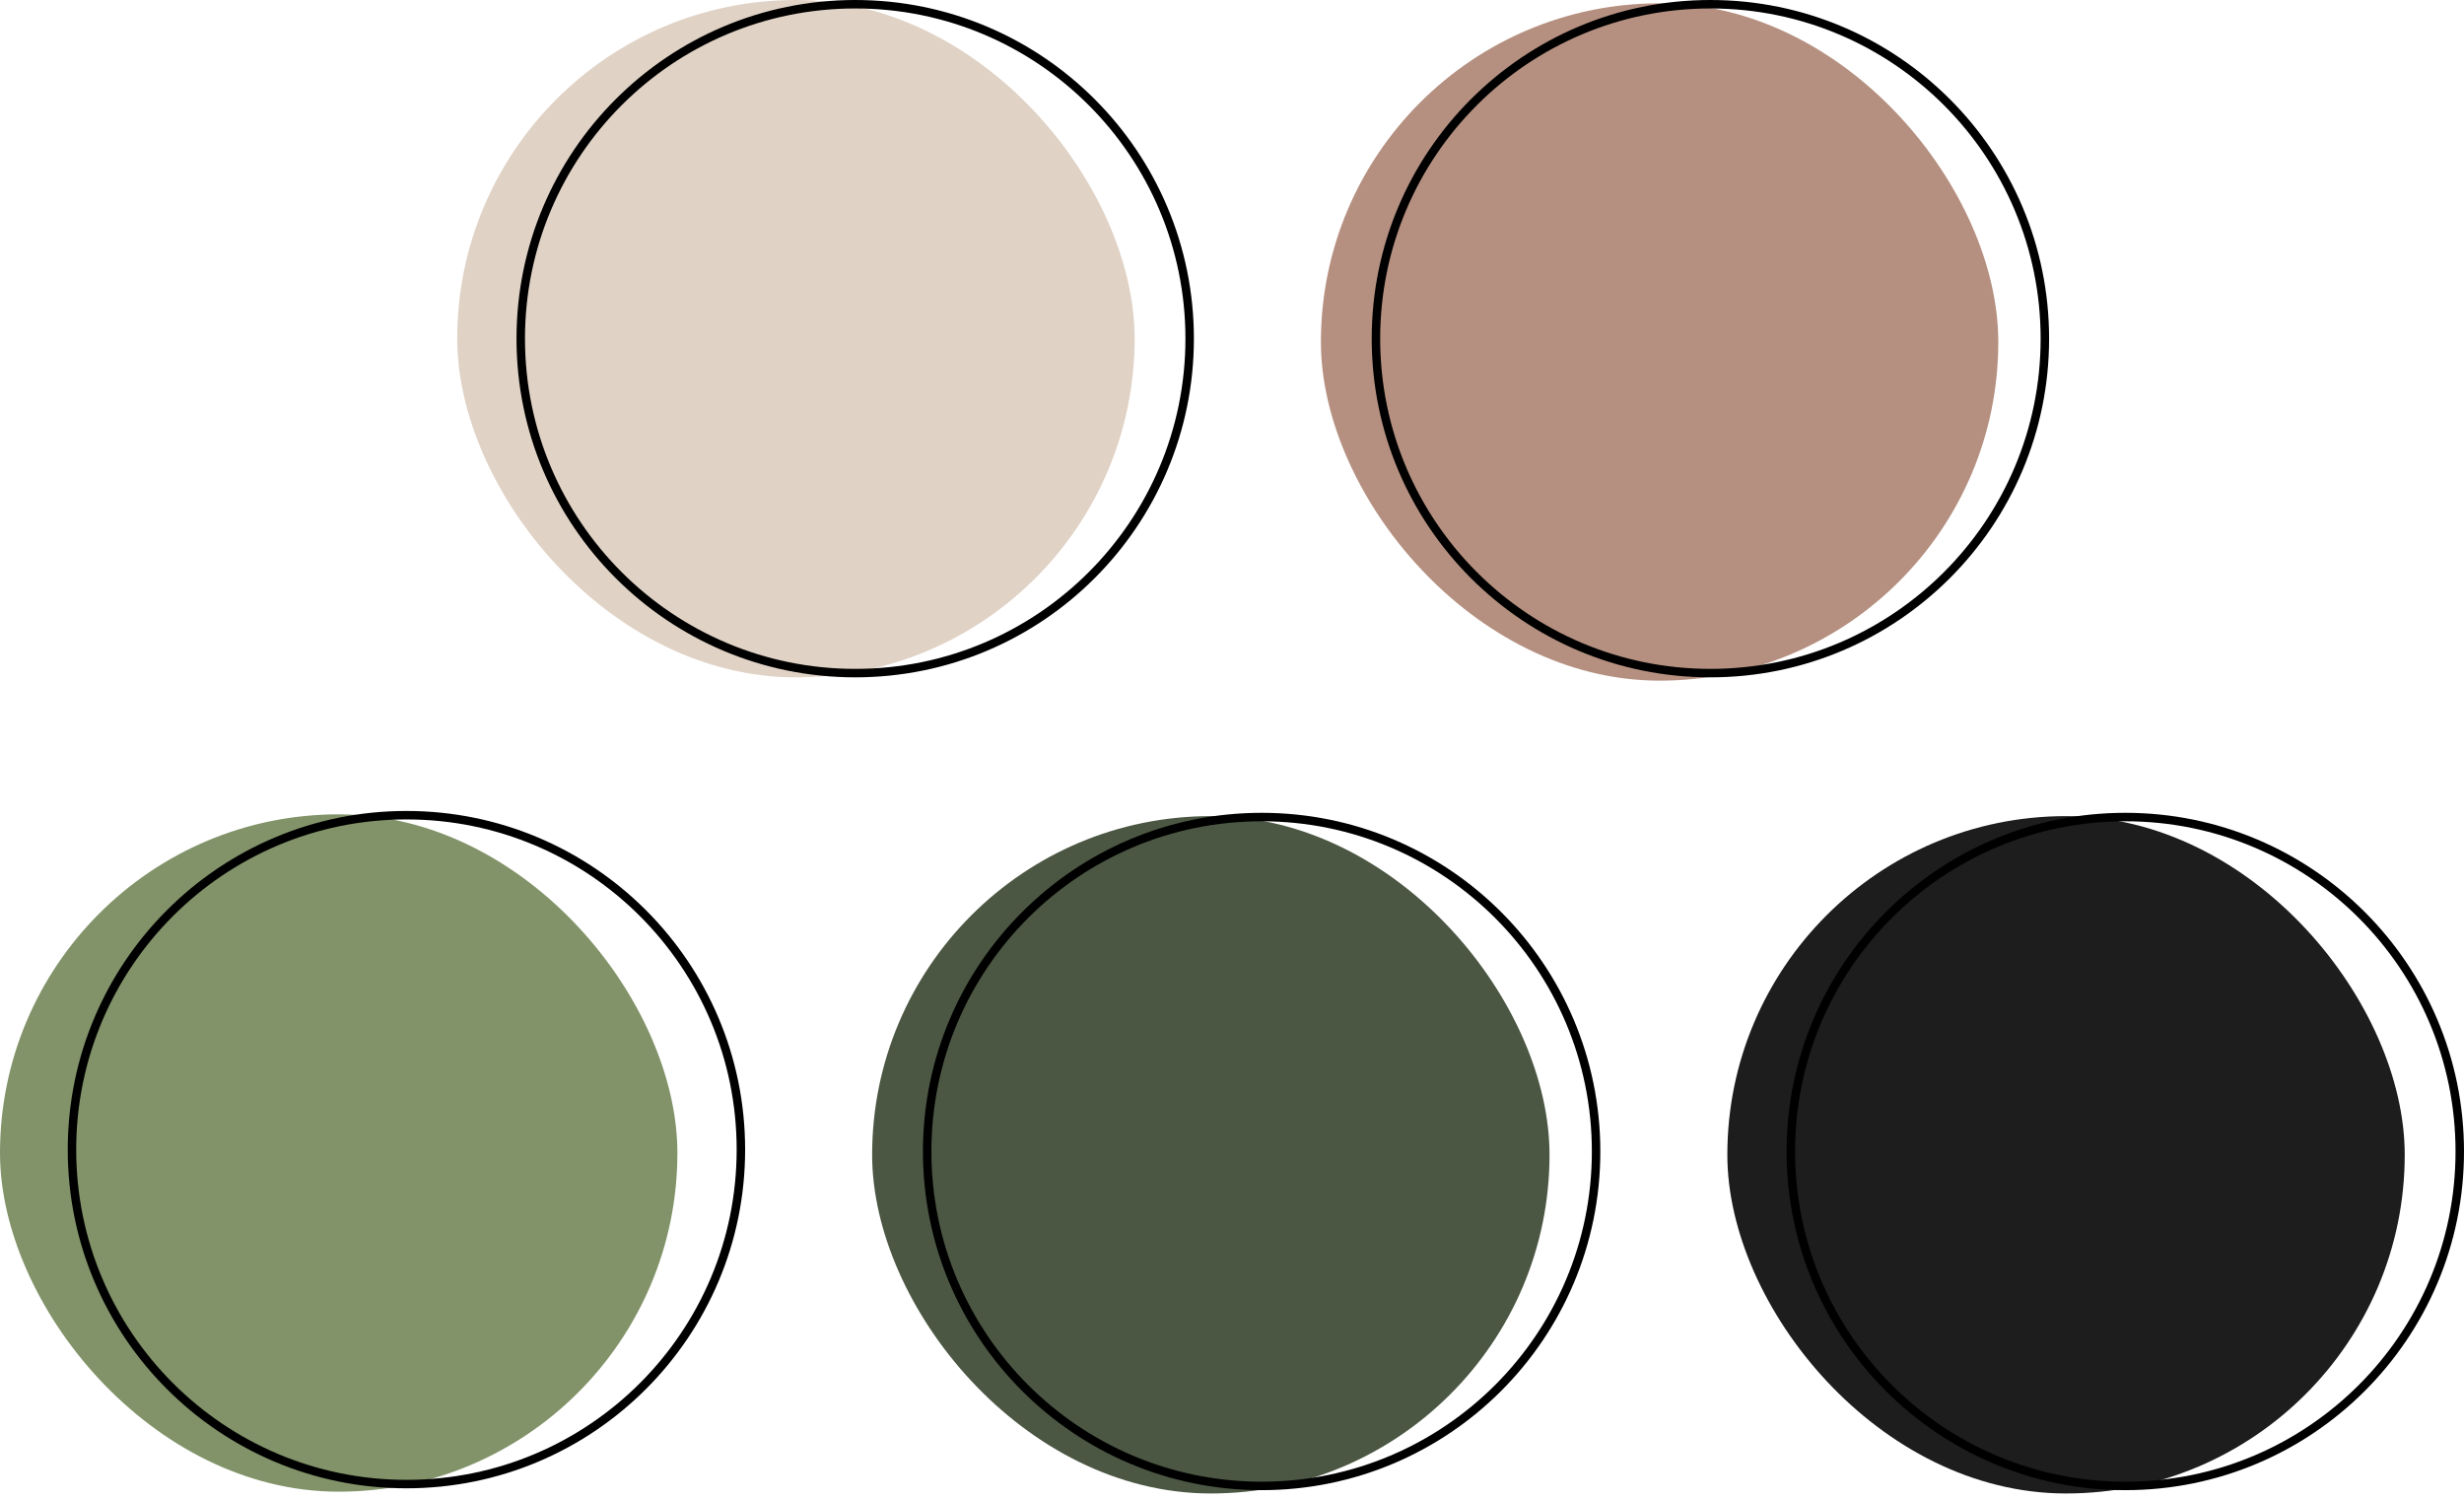<?xml version="1.0" encoding="UTF-8"?> <svg xmlns="http://www.w3.org/2000/svg" width="291" height="177" viewBox="0 0 291 177" fill="none"><rect y="96.18" width="80" height="80" rx="40" fill="#829369"></rect><circle cx="48" cy="135.781" r="39.5" stroke="black"></circle><rect x="204" y="96.391" width="80" height="80" rx="40" fill="#1D1D1D"></rect><circle cx="251" cy="136" r="39.5" stroke="black"></circle><rect x="54" width="80" height="80" rx="40" fill="#E0D2C5"></rect><circle cx="101" cy="40" r="39.5" stroke="black"></circle><rect x="156" y="0.391" width="80" height="80" rx="40" fill="#B59080"></rect><circle cx="202" cy="40" r="39.5" stroke="black"></circle><rect x="103" y="96.391" width="80" height="80" rx="40" fill="#4B5743"></rect><circle cx="149" cy="136" r="39.5" stroke="black"></circle></svg> 